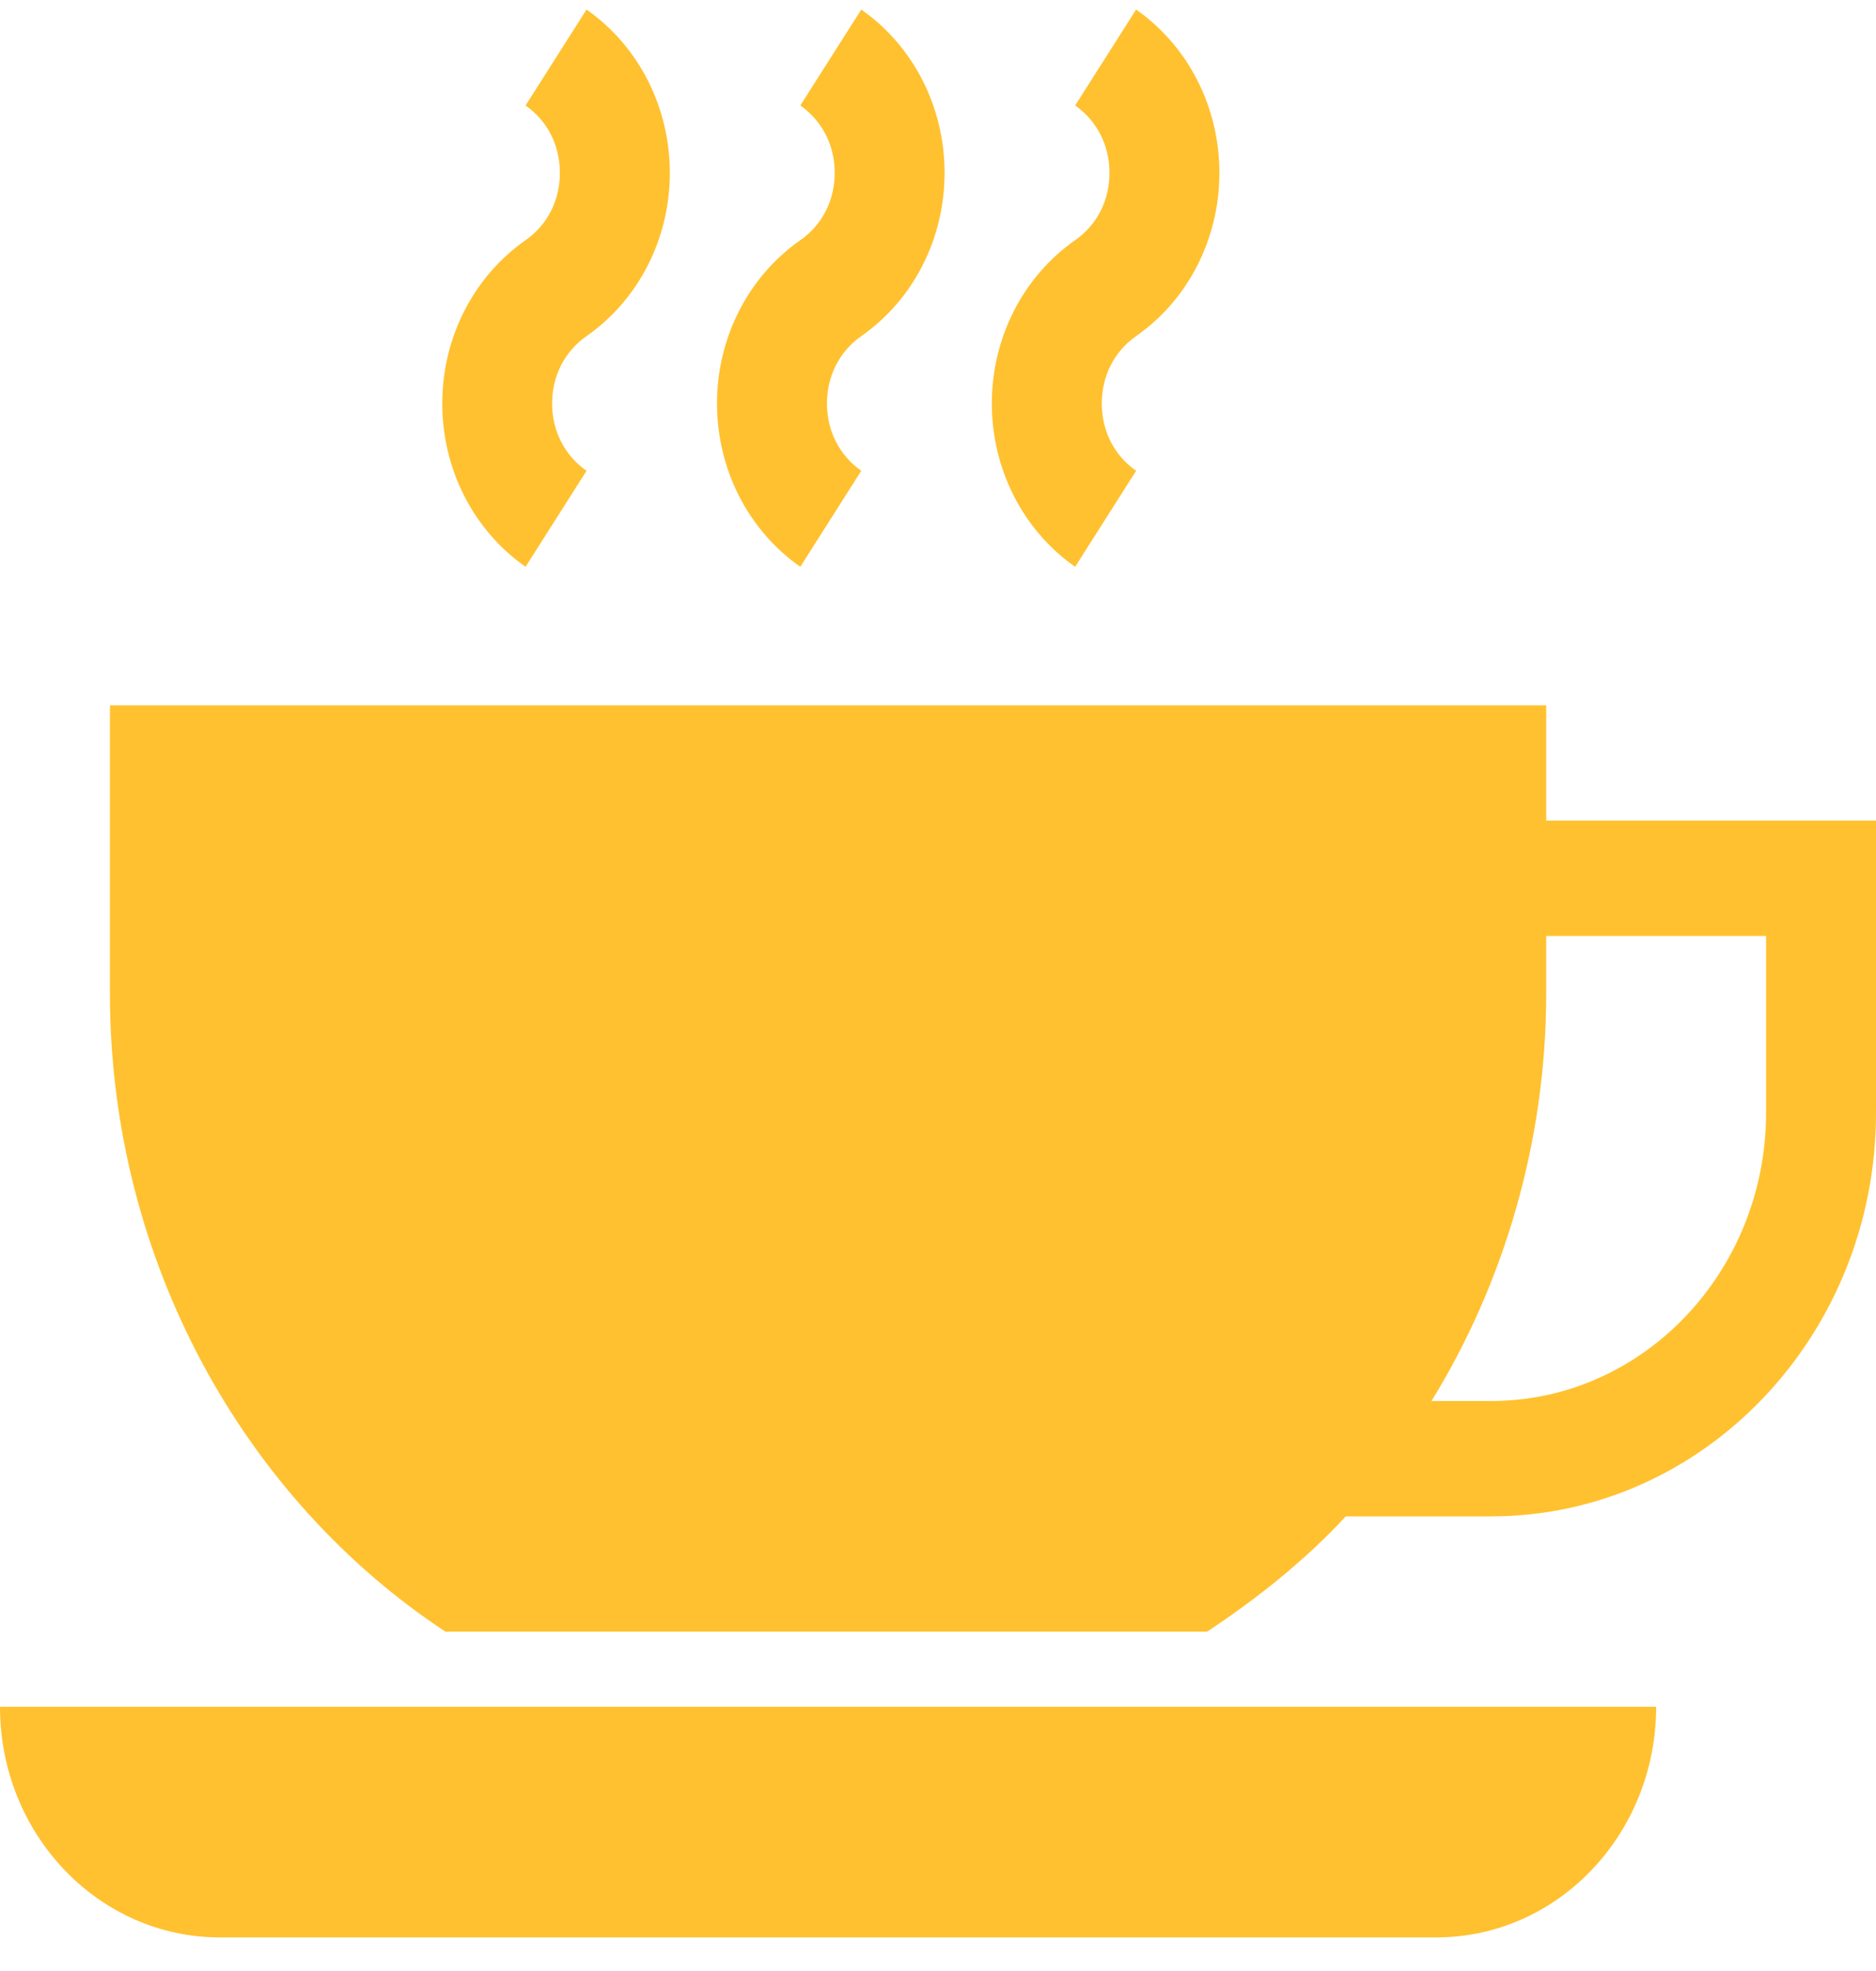 <svg width="20" height="21" viewBox="0 0 20 21" fill="none" xmlns="http://www.w3.org/2000/svg">
<path d="M16.484 8.743V7.515H1.172V10.586C1.172 13.432 2.604 15.97 4.748 17.384H12.869C13.395 17.037 13.917 16.623 14.347 16.156H15.898C18.16 16.156 20 14.227 20 11.856V8.743H16.484ZM18.828 11.856C18.828 13.549 17.514 14.927 15.898 14.927H15.261C16.027 13.684 16.484 12.174 16.484 10.586V9.972H18.828V11.856Z" fill="#FFC12F"/>
<path d="M6.253 0.102L5.603 1.124C5.836 1.287 5.969 1.548 5.969 1.842C5.969 2.135 5.836 2.397 5.603 2.559C5.047 2.948 4.715 3.598 4.715 4.299C4.715 5 5.047 5.65 5.603 6.039L6.253 5.016C6.02 4.854 5.886 4.592 5.886 4.299C5.886 4.005 6.02 3.744 6.253 3.581C6.809 3.193 7.141 2.542 7.141 1.842C7.141 1.141 6.809 0.491 6.253 0.102Z" fill="#FFC12F"/>
<path d="M9.182 0.102L8.532 1.124C8.765 1.287 8.899 1.548 8.899 1.842C8.899 2.135 8.765 2.397 8.532 2.559C7.976 2.948 7.644 3.598 7.644 4.299C7.644 5 7.976 5.65 8.532 6.039L9.182 5.016C8.95 4.854 8.816 4.592 8.816 4.299C8.816 4.005 8.95 3.744 9.182 3.581C9.739 3.193 10.07 2.542 10.07 1.842C10.07 1.141 9.739 0.491 9.182 0.102Z" fill="#FFC12F"/>
<path d="M12.112 0.102L11.462 1.124C11.695 1.287 11.828 1.548 11.828 1.842C11.828 2.135 11.695 2.397 11.462 2.559C10.906 2.948 10.574 3.598 10.574 4.299C10.574 5 10.906 5.65 11.462 6.039L12.112 5.016C11.879 4.854 11.746 4.592 11.746 4.299C11.746 4.005 11.879 3.744 12.112 3.581C12.668 3.193 13 2.542 13 1.842C13 1.141 12.668 0.491 12.112 0.102Z" fill="#FFC12F"/>
<path d="M0 18.185C0 19.542 1.049 20.642 2.344 20.642H15.312C16.607 20.642 17.656 19.542 17.656 18.185H0Z" fill="#FFC12F"/>
</svg>
